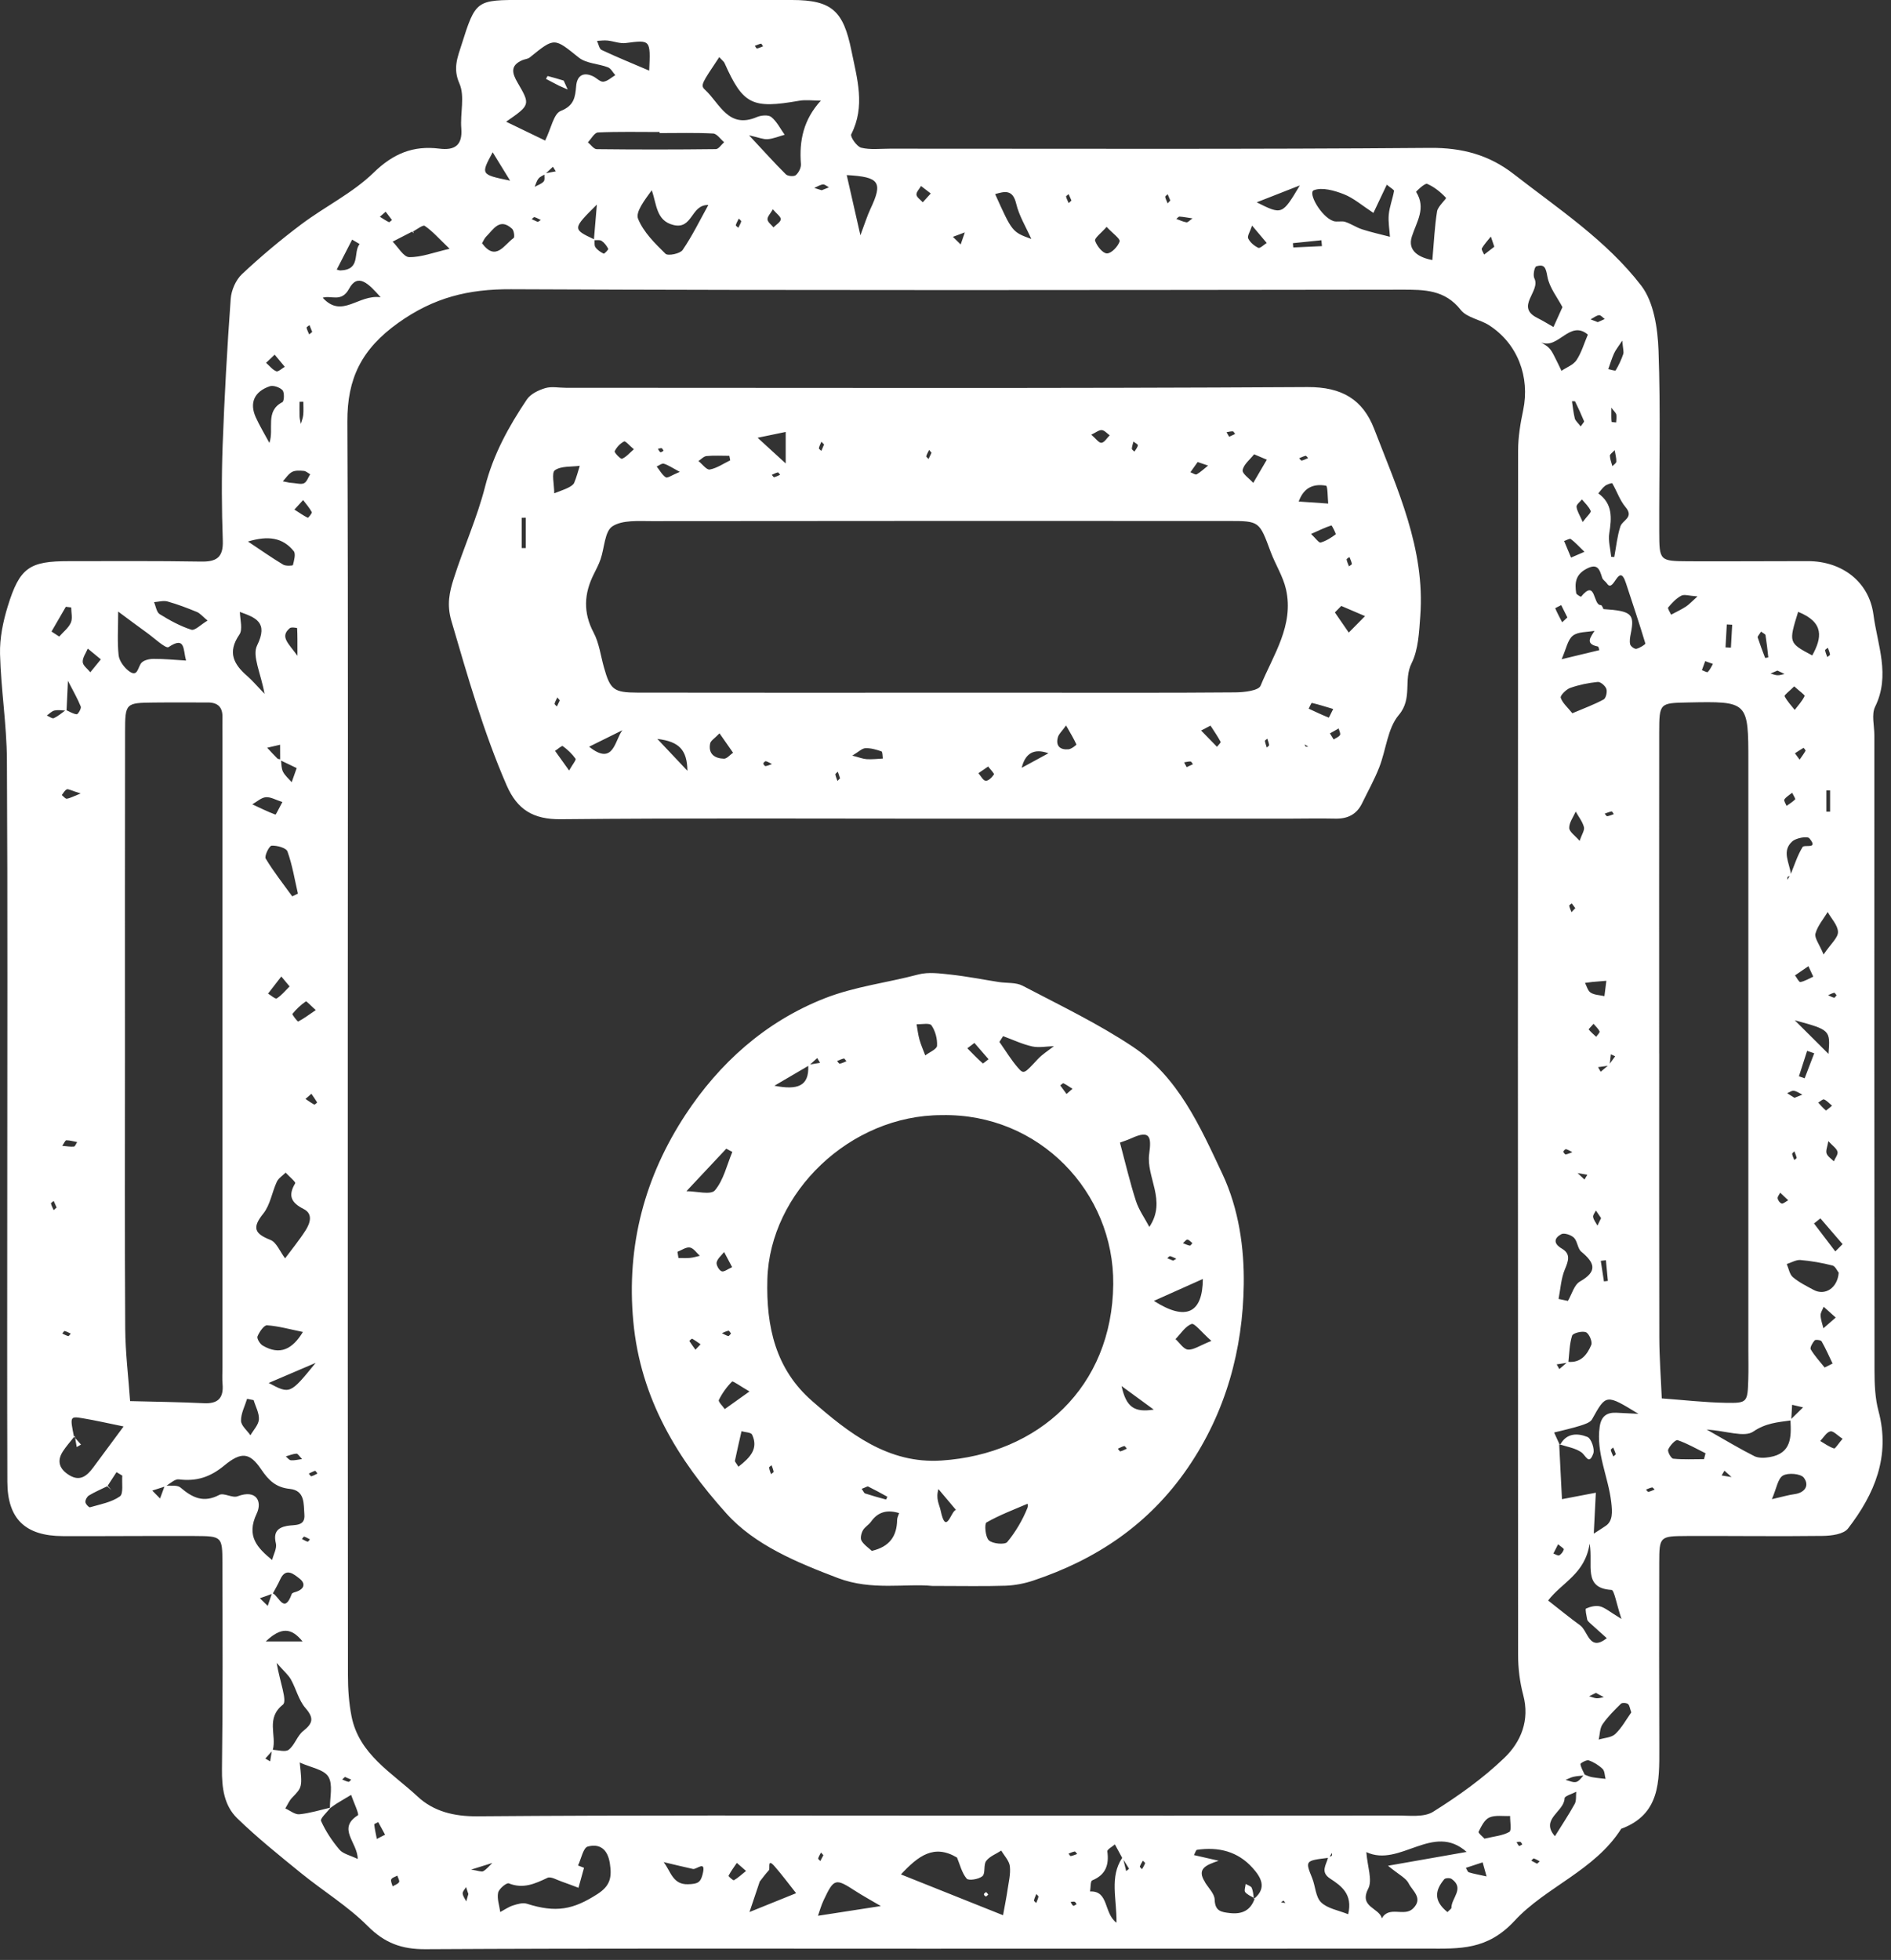 <?xml version="1.0" encoding="UTF-8"?>
<svg width="55px" height="57px" viewBox="0 0 55 57" version="1.1" xmlns="http://www.w3.org/2000/svg" xmlns:xlink="http://www.w3.org/1999/xlink">
    <rect x="0" y="0" width="55" height="57" fill="#333333" stroke="none"/>
    <title>tria-cam-management-white-icon</title>
    <g id="03-HuntStand-Pro-✔︎" stroke="none" stroke-width="1" fill="none" fill-rule="evenodd">
        <g id="↘︎-03-HuntStand-Pro" transform="translate(-780, -424)" fill="#FFFFFF">
            <g id="Features-Intro" transform="translate(176, 423.999)">
                <g id="5" transform="translate(552, 0)">
                    <path d="M91.229,18.398 C91.095,18.203 90.96,18.007 90.825,17.812 C90.887,17.749 90.949,17.686 91.011,17.623 C91.242,17.722 91.472,17.82 91.702,17.919 C91.545,18.079 91.387,18.238 91.229,18.398 L91.229,18.398 Z M90.789,21.506 C90.753,21.447 90.717,21.389 90.681,21.33 C90.766,21.283 90.85,21.235 90.935,21.187 C90.951,21.251 90.998,21.334 90.974,21.376 C90.94,21.435 90.854,21.464 90.789,21.506 L90.789,21.506 Z M90.063,20.611 C90.095,20.553 90.139,20.44 90.156,20.444 C90.36,20.491 90.56,20.556 90.776,20.62 C90.706,20.759 90.653,20.874 90.648,20.872 C90.45,20.792 90.257,20.701 90.063,20.611 L90.063,20.611 Z M89.97,21.708 C89.958,21.694 89.955,21.672 89.949,21.651 C89.984,21.674 90.019,21.696 90.053,21.718 C90.025,21.715 89.984,21.724 89.97,21.708 L89.97,21.708 Z M90.568,14.126 C90.617,14.135 90.613,14.454 90.631,14.646 C90.367,14.628 90.101,14.61 89.773,14.587 C89.931,14.149 90.235,14.069 90.568,14.126 L90.568,14.126 Z M88.664,19.944 C88.604,20.088 88.184,20.135 87.93,20.137 C86.012,20.153 84.094,20.146 82.176,20.146 L79.18,20.146 C76.303,20.146 73.427,20.149 70.55,20.144 C69.846,20.143 69.749,20.06 69.566,19.41 C69.47,19.071 69.427,18.704 69.266,18.4 C68.956,17.814 68.986,17.264 69.272,16.696 C69.343,16.555 69.417,16.413 69.468,16.264 C69.582,15.935 69.586,15.455 69.812,15.308 C70.104,15.118 70.568,15.158 70.959,15.157 C76.552,15.15 82.146,15.151 87.739,15.153 C88.633,15.153 88.628,15.161 88.957,16.049 C89.094,16.418 89.318,16.762 89.403,17.139 C89.641,18.186 89.034,19.046 88.664,19.944 L88.664,19.944 Z M88.844,21.741 C88.825,21.677 88.799,21.614 88.791,21.549 C88.788,21.531 88.836,21.506 88.86,21.484 C88.879,21.545 88.905,21.606 88.912,21.669 C88.914,21.691 88.868,21.717 88.844,21.741 L88.844,21.741 Z M87.396,21.72 C87.243,21.562 87.089,21.405 86.935,21.247 C86.996,21.216 87.056,21.184 87.208,21.104 C87.305,21.255 87.413,21.41 87.502,21.575 C87.514,21.598 87.434,21.67 87.396,21.72 L87.396,21.72 Z M86.514,22.312 C86.489,22.265 86.465,22.219 86.44,22.173 C86.503,22.163 86.566,22.144 86.628,22.147 C86.652,22.148 86.673,22.199 86.696,22.227 C86.635,22.255 86.575,22.284 86.514,22.312 L86.514,22.312 Z M83.08,21.792 C82.836,21.815 82.697,21.697 82.769,21.441 C82.796,21.344 82.888,21.266 83.007,21.1 C83.136,21.327 83.232,21.484 83.307,21.652 C83.312,21.665 83.163,21.785 83.08,21.792 L83.08,21.792 Z M81.716,22.331 C81.82,21.908 82.073,21.756 82.494,21.908 C82.234,22.049 81.975,22.19 81.716,22.331 L81.716,22.331 Z M80.669,22.708 C80.592,22.701 80.527,22.566 80.457,22.488 C80.539,22.432 80.621,22.375 80.741,22.293 C80.811,22.387 80.925,22.498 80.908,22.524 C80.854,22.607 80.747,22.715 80.669,22.708 L80.669,22.708 Z M77.211,22.08 C77.101,22.074 76.993,22.029 76.789,21.976 C76.977,21.865 77.072,21.764 77.171,21.76 C77.326,21.754 77.488,21.801 77.637,21.853 C77.671,21.865 77.665,21.99 77.678,22.062 C77.522,22.07 77.366,22.089 77.211,22.08 L77.211,22.08 Z M76.358,22.713 C76.336,22.65 76.307,22.587 76.297,22.522 C76.294,22.5 76.343,22.472 76.369,22.446 C76.39,22.509 76.411,22.573 76.433,22.636 C76.408,22.662 76.383,22.687 76.358,22.713 L76.358,22.713 Z M74.265,22.282 C74.247,22.284 74.2,22.23 74.202,22.205 C74.204,22.18 74.257,22.134 74.276,22.139 C74.338,22.156 74.395,22.193 74.453,22.222 C74.391,22.244 74.329,22.272 74.265,22.282 L74.265,22.282 Z M73.056,22.066 C72.79,22.059 72.595,21.93 72.654,21.625 C72.67,21.54 72.789,21.474 72.927,21.328 C73.081,21.549 73.201,21.72 73.321,21.892 C73.233,21.953 73.143,22.068 73.056,22.066 L73.056,22.066 Z M71.119,21.491 C71.766,21.567 71.983,21.82 71.994,22.418 C71.688,22.093 71.46,21.851 71.119,21.491 L71.119,21.491 Z M69.135,21.717 C69.478,21.548 69.79,21.393 70.103,21.238 C69.879,21.52 69.853,22.293 69.135,21.717 L69.135,21.717 Z M68.7,14.043 C68.673,14.105 68.592,14.151 68.525,14.185 C68.422,14.237 68.311,14.273 68.12,14.348 C68.12,14.087 68.036,13.749 68.139,13.677 C68.32,13.549 68.615,13.582 68.863,13.548 C68.81,13.714 68.768,13.884 68.7,14.043 L68.7,14.043 Z M68.131,20.466 C68.146,20.403 68.183,20.344 68.211,20.284 C68.234,20.313 68.258,20.341 68.281,20.37 C68.253,20.429 68.226,20.488 68.198,20.547 C68.174,20.52 68.125,20.486 68.131,20.466 L68.131,20.466 Z M68.553,22.41 C68.383,22.173 68.263,22.006 68.144,21.839 C68.22,21.789 68.34,21.68 68.367,21.699 C68.508,21.801 68.64,21.926 68.74,22.067 C68.764,22.1 68.656,22.227 68.553,22.41 L68.553,22.41 Z M70.152,12.839 C70.19,12.819 70.313,12.965 70.436,13.067 C70.307,13.178 70.212,13.294 70.091,13.343 C70.051,13.359 69.862,13.161 69.878,13.125 C69.933,13.009 70.038,12.897 70.152,12.839 L70.152,12.839 Z M71.309,13.487 C71.434,13.525 71.547,13.604 71.772,13.724 C71.543,13.819 71.412,13.914 71.365,13.883 C71.256,13.81 71.186,13.677 71.1,13.568 C71.17,13.538 71.252,13.47 71.309,13.487 L71.309,13.487 Z M71.245,13.036 C71.268,13.042 71.282,13.085 71.3,13.111 C71.269,13.127 71.226,13.162 71.209,13.153 C71.177,13.134 71.16,13.09 71.136,13.056 C71.173,13.048 71.212,13.029 71.245,13.036 L71.245,13.036 Z M72.55,13.264 C72.769,13.244 72.991,13.257 73.212,13.257 C73.22,13.301 73.229,13.345 73.238,13.389 C73.041,13.484 72.851,13.617 72.644,13.656 C72.552,13.673 72.425,13.497 72.314,13.409 C72.393,13.359 72.468,13.272 72.55,13.264 L72.55,13.264 Z M74.69,13.809 C74.632,13.834 74.576,13.865 74.515,13.879 C74.499,13.883 74.471,13.834 74.448,13.81 C74.506,13.785 74.562,13.754 74.623,13.739 C74.639,13.736 74.667,13.785 74.69,13.809 L74.69,13.809 Z M74.852,12.563 L74.852,13.479 C74.504,13.16 74.335,13.006 74.035,12.732 C74.388,12.659 74.62,12.611 74.852,12.563 L74.852,12.563 Z M75.89,12.848 C75.916,12.874 75.942,12.9 75.968,12.927 C75.942,12.989 75.915,13.052 75.889,13.114 C75.864,13.088 75.814,13.057 75.818,13.037 C75.831,12.972 75.864,12.911 75.89,12.848 L75.89,12.848 Z M79.024,13.086 L79.093,13.17 C79.065,13.23 79.036,13.289 79.007,13.349 C78.983,13.322 78.935,13.288 78.94,13.269 C78.958,13.205 78.995,13.147 79.024,13.086 L79.024,13.086 Z M84.045,12.509 C84.125,12.515 84.199,12.607 84.276,12.661 C84.196,12.739 84.122,12.871 84.036,12.879 C83.96,12.886 83.871,12.754 83.74,12.643 C83.873,12.58 83.962,12.503 84.045,12.509 L84.045,12.509 Z M84.966,12.844 C85.014,12.882 85.1,12.924 85.095,12.951 C85.085,13.016 85.032,13.074 84.996,13.135 C84.969,13.107 84.919,13.079 84.92,13.052 C84.922,12.986 84.948,12.92 84.966,12.844 L84.966,12.844 Z M86.834,13.438 C86.99,13.491 87.064,13.516 87.137,13.541 C87.028,13.628 86.926,13.727 86.806,13.796 C86.769,13.817 86.685,13.757 86.623,13.735 C86.698,13.629 86.774,13.524 86.834,13.438 L86.834,13.438 Z M87.856,12.545 C87.88,12.547 87.901,12.595 87.924,12.622 C87.866,12.649 87.808,12.676 87.75,12.703 C87.724,12.659 87.698,12.615 87.673,12.571 C87.734,12.561 87.795,12.543 87.856,12.545 L87.856,12.545 Z M88.476,13.213 C88.656,13.289 88.751,13.33 88.846,13.37 C88.714,13.595 88.583,13.82 88.451,14.045 C88.341,13.92 88.124,13.775 88.143,13.673 C88.174,13.505 88.357,13.365 88.476,13.213 L88.476,13.213 Z M89.973,13.257 C89.992,13.252 90.022,13.299 90.047,13.323 C89.985,13.349 89.924,13.382 89.859,13.396 C89.842,13.401 89.812,13.352 89.787,13.328 C89.849,13.303 89.909,13.271 89.973,13.257 L89.973,13.257 Z M90.849,15.541 C90.716,15.64 90.568,15.735 90.41,15.779 C90.359,15.793 90.265,15.654 90.132,15.53 C90.372,15.424 90.543,15.339 90.723,15.282 C90.738,15.278 90.865,15.529 90.849,15.541 L90.849,15.541 Z M91.25,16.201 C91.275,16.267 91.307,16.332 91.32,16.401 C91.323,16.419 91.265,16.448 91.235,16.472 C91.21,16.405 91.178,16.34 91.166,16.271 C91.162,16.253 91.22,16.224 91.25,16.201 L91.25,16.201 Z M67.293,15.94 C67.253,15.94 67.213,15.94 67.173,15.941 L67.173,15.059 C67.213,15.059 67.253,15.058 67.293,15.058 L67.293,15.94 Z M90.031,11.258 C82.838,11.3 75.646,11.28 68.453,11.279 C68.253,11.279 68.04,11.234 67.857,11.289 C67.661,11.348 67.431,11.459 67.323,11.62 C66.796,12.404 66.346,13.22 66.107,14.16 C65.875,15.068 65.481,15.934 65.196,16.831 C65.072,17.221 64.99,17.586 65.129,18.059 C65.603,19.676 66.062,21.291 66.736,22.841 C67.044,23.548 67.511,23.834 68.307,23.826 C71.982,23.79 75.659,23.81 79.335,23.81 C82.692,23.81 86.048,23.81 89.405,23.81 C89.884,23.81 90.364,23.798 90.843,23.809 C91.198,23.816 91.459,23.686 91.616,23.363 C91.785,23.015 91.976,22.675 92.116,22.316 C92.315,21.808 92.356,21.183 92.685,20.794 C93.092,20.313 92.814,19.776 93.054,19.295 C93.255,18.893 93.274,18.384 93.309,17.918 C93.454,15.962 92.644,14.23 91.968,12.475 C91.638,11.619 91.027,11.253 90.031,11.258 L90.031,11.258 Z M68.512,2.605 C68.473,2.519 68.434,2.432 68.395,2.345 C68.241,2.299 68.086,2.252 67.93,2.212 C67.922,2.209 67.898,2.267 67.881,2.296 C68.005,2.361 68.128,2.426 68.251,2.49 L68.512,2.605 Z M86.551,39.251 C86.423,39.239 86.31,39.054 86.19,38.945 C86.343,38.79 86.473,38.573 86.657,38.506 C86.743,38.475 86.935,38.734 87.233,38.998 C86.886,39.137 86.712,39.265 86.551,39.251 L86.551,39.251 Z M85.561,37.834 C86.018,37.629 86.51,37.409 86.985,37.197 C86.979,38.177 86.508,38.441 85.561,37.834 L85.561,37.834 Z M84.621,40.311 C85.003,40.59 85.231,40.757 85.557,40.996 C85.005,41.082 84.758,40.941 84.621,40.311 L84.621,40.311 Z M84.585,42.211 C84.568,42.215 84.537,42.161 84.513,42.133 C84.575,42.106 84.635,42.071 84.7,42.056 C84.718,42.052 84.749,42.105 84.774,42.132 C84.712,42.16 84.651,42.195 84.585,42.211 L84.585,42.211 Z M79.383,42.477 C77.833,42.58 76.688,41.68 75.616,40.742 C74.562,39.82 74.28,38.591 74.319,37.204 C74.39,34.682 76.729,32.428 79.393,32.432 C82.225,32.374 84.406,34.674 84.379,37.351 C84.349,40.338 82.208,42.292 79.383,42.477 L79.383,42.477 Z M81.885,43.852 C81.742,44.208 81.54,44.552 81.296,44.847 C81.226,44.931 80.871,44.9 80.761,44.798 C80.657,44.701 80.628,44.314 80.692,44.278 C81.072,44.062 81.485,43.906 81.889,43.733 C81.898,43.777 81.899,43.817 81.885,43.852 L81.885,43.852 Z M79.358,43.929 C79.321,43.755 79.211,43.596 79.294,43.307 C79.464,43.509 79.635,43.712 79.805,43.914 C79.659,43.934 79.518,44.689 79.358,43.929 L79.358,43.929 Z M77.062,43.3 C77.184,43.255 77.228,43.222 77.25,43.233 C77.439,43.326 77.624,43.427 77.808,43.53 C77.81,43.531 77.774,43.612 77.768,43.611 C77.564,43.556 77.361,43.499 77.16,43.434 C77.131,43.424 77.115,43.375 77.062,43.3 L77.062,43.3 Z M78.093,44.202 C78.086,44.674 77.878,44.983 77.357,45.105 C77.262,45.016 77.128,44.93 77.057,44.808 C77.015,44.737 77.05,44.594 77.097,44.509 C77.15,44.411 77.267,44.349 77.334,44.255 C77.544,43.956 77.823,43.905 78.152,44.006 C78.131,44.071 78.094,44.137 78.093,44.202 L78.093,44.202 Z M74.425,42.872 C74.405,42.809 74.378,42.746 74.37,42.682 C74.367,42.662 74.419,42.635 74.442,42.614 C74.461,42.671 74.49,42.736 74.501,42.803 C74.504,42.821 74.452,42.849 74.425,42.872 L74.425,42.872 Z M73.477,42.657 C73.413,42.55 73.37,42.511 73.376,42.483 C73.435,42.196 73.502,41.911 73.567,41.625 C73.673,41.656 73.843,41.657 73.874,41.723 C74.061,42.121 73.836,42.38 73.477,42.657 L73.477,42.657 Z M73.08,40.981 C73.018,40.891 72.884,40.765 72.908,40.716 C73.005,40.52 73.137,40.335 73.291,40.181 C73.316,40.155 73.516,40.305 73.799,40.468 C73.475,40.7 73.278,40.84 73.08,40.981 L73.08,40.981 Z M73.262,38.783 C73.235,38.809 73.201,38.863 73.183,38.858 C73.118,38.84 73.058,38.803 72.997,38.773 C73.06,38.747 73.123,38.715 73.189,38.702 C73.208,38.698 73.237,38.754 73.262,38.783 L73.262,38.783 Z M73.061,36.413 C73.133,36.549 73.205,36.685 73.294,36.853 C73.174,36.905 73.058,37 72.988,36.973 C72.913,36.944 72.826,36.79 72.844,36.713 C72.869,36.602 72.984,36.512 73.061,36.413 L73.061,36.413 Z M71.965,34.644 C72.368,34.214 72.746,33.811 73.124,33.408 C73.183,33.439 73.242,33.471 73.3,33.502 C73.141,33.882 73.047,34.318 72.793,34.62 C72.675,34.761 72.25,34.644 71.965,34.644 L71.965,34.644 Z M72.227,39.254 C72.167,39.17 72.105,39.087 72.049,38.999 C72.047,38.996 72.119,38.928 72.132,38.935 C72.217,38.982 72.295,39.041 72.376,39.096 C72.307,39.17 72.267,39.212 72.227,39.254 L72.227,39.254 Z M71.704,36.406 C71.825,36.36 71.955,36.263 72.065,36.282 C72.173,36.301 72.26,36.438 72.355,36.523 C72.26,36.545 72.166,36.575 72.069,36.584 C71.958,36.595 71.845,36.587 71.733,36.587 C71.723,36.527 71.713,36.466 71.704,36.406 L71.704,36.406 Z M75.508,31 C75.533,31.585 75.205,31.711 74.523,31.577 C74.931,31.339 75.22,31.169 75.508,31 L75.508,31 Z M75.769,30.772 C75.796,30.818 75.824,30.865 75.852,30.911 C75.755,30.927 75.658,30.943 75.562,30.959 C75.631,30.896 75.7,30.834 75.769,30.772 L75.769,30.772 Z M76.545,30.785 C76.563,30.781 76.593,30.838 76.618,30.866 C76.553,30.891 76.49,30.924 76.423,30.936 C76.403,30.94 76.373,30.886 76.347,30.858 C76.413,30.832 76.477,30.799 76.545,30.785 L76.545,30.785 Z M79.091,29.82 C79.205,29.982 79.266,30.217 79.254,30.416 C79.247,30.516 79.032,30.602 78.911,30.695 C78.854,30.541 78.786,30.391 78.742,30.234 C78.702,30.089 78.685,29.939 78.659,29.79 C78.817,29.791 79.039,29.746 79.091,29.82 L79.091,29.82 Z M80.341,30.332 C80.476,30.488 80.614,30.647 80.752,30.806 C80.694,30.848 80.596,30.937 80.584,30.927 C80.427,30.789 80.283,30.637 80.135,30.488 C80.186,30.45 80.236,30.412 80.341,30.332 L80.341,30.332 Z M81.175,30.135 C81.455,30.237 81.729,30.369 82.017,30.433 C82.219,30.478 82.441,30.432 82.654,30.426 C82.495,30.552 82.316,30.661 82.18,30.808 C81.792,31.226 81.778,31.251 81.607,31.054 C81.406,30.822 81.246,30.555 81.068,30.302 C81.103,30.247 81.139,30.191 81.175,30.135 L81.175,30.135 Z M82.93,31.505 C83.017,31.548 83.098,31.605 83.194,31.666 C83.112,31.737 83.066,31.777 83.02,31.817 C82.96,31.734 82.899,31.651 82.838,31.568 C82.87,31.546 82.914,31.497 82.93,31.505 L82.93,31.505 Z M84.92,33.099 C85.446,32.86 85.495,33.06 85.425,33.554 C85.328,34.24 85.945,34.915 85.429,35.683 C85.292,35.424 85.123,35.19 85.039,34.929 C84.864,34.387 84.735,33.831 84.574,33.231 C84.64,33.206 84.784,33.161 84.92,33.099 L84.92,33.099 Z M86.032,36.533 C86.096,36.548 86.154,36.582 86.214,36.609 C86.184,36.628 86.153,36.646 86.122,36.664 C86.065,36.641 86.007,36.618 85.95,36.594 C85.978,36.572 86.011,36.528 86.032,36.533 L86.032,36.533 Z M86.537,36.052 C86.588,36.058 86.633,36.118 86.681,36.155 C86.656,36.181 86.627,36.23 86.607,36.227 C86.544,36.216 86.485,36.186 86.406,36.156 C86.455,36.115 86.5,36.047 86.537,36.052 L86.537,36.052 Z M84.948,30.443 C83.936,29.768 82.826,29.237 81.745,28.67 C81.549,28.567 81.283,28.597 81.05,28.561 C80.587,28.489 80.126,28.397 79.661,28.346 C79.345,28.312 79.005,28.263 78.707,28.342 C77.803,28.583 76.873,28.687 75.985,29.035 C74.246,29.719 72.914,30.935 71.938,32.419 C70.768,34.2 70.211,36.199 70.42,38.436 C70.63,40.69 71.721,42.454 73.131,44.021 C73.955,44.937 75.182,45.443 76.374,45.896 C77.352,46.267 78.345,46.048 79.113,46.124 C79.967,46.124 80.607,46.139 81.245,46.118 C81.515,46.108 81.793,46.055 82.051,45.969 C83.894,45.353 85.42,44.333 86.546,42.691 C87.66,41.067 88.148,39.239 88.175,37.358 C88.19,36.313 88.037,35.171 87.554,34.143 C86.899,32.75 86.27,31.326 84.948,30.443 L84.948,30.443 Z M54.356,42.013 L54.186,41.822 C54.201,41.91 54.216,41.997 54.231,42.085 C54.273,42.061 54.315,42.037 54.356,42.013 L54.356,42.013 Z M80.617,55.089 C80.615,55.111 80.652,55.153 80.674,55.154 C80.696,55.156 80.721,55.118 80.745,55.098 C80.724,55.074 80.704,55.05 80.683,55.026 C80.659,55.047 80.619,55.066 80.617,55.089 L80.617,55.089 Z M98.341,42.274 C98.388,42.143 98.28,41.835 98.17,41.791 C97.885,41.677 97.565,41.673 97.381,42.013 C97.588,42.079 97.815,42.116 97.988,42.233 C98.127,42.327 98.211,42.63 98.341,42.274 L98.341,42.274 Z M105.38,36.396 C105.174,36.125 104.967,35.854 104.761,35.583 C104.823,35.534 104.885,35.484 104.947,35.435 C105.162,35.685 105.377,35.935 105.592,36.184 C105.521,36.255 105.451,36.325 105.38,36.396 L105.38,36.396 Z M105.343,42.126 C105.2,42.081 105.074,41.986 104.942,41.909 C105.038,41.81 105.121,41.656 105.235,41.629 C105.32,41.608 105.444,41.749 105.592,41.844 C105.466,41.99 105.379,42.138 105.343,42.126 L105.343,42.126 Z M104.779,38.983 C104.807,38.953 104.96,38.972 104.982,39.011 C105.101,39.219 105.197,39.441 105.301,39.657 C105.224,39.695 105.147,39.734 105.07,39.772 C104.932,39.598 104.778,39.434 104.666,39.245 C104.636,39.194 104.717,39.054 104.779,38.983 L104.779,38.983 Z M104.192,43.455 C104.014,43.479 103.84,43.532 103.536,43.601 C103.672,43.285 103.708,43.002 103.858,42.914 C104.007,42.827 104.373,42.858 104.463,42.975 C104.63,43.192 104.509,43.412 104.192,43.455 L104.192,43.455 Z M103.026,42.35 C102.612,42.143 102.215,41.902 101.638,41.575 C102.226,41.618 102.736,41.811 102.994,41.635 C103.355,41.389 103.702,41.364 104.076,41.312 C104.102,41.795 104.106,42.271 103.47,42.378 C103.326,42.403 103.149,42.411 103.026,42.35 L103.026,42.35 Z M102.074,42.911 C102.101,42.865 102.129,42.818 102.156,42.772 C102.225,42.834 102.293,42.897 102.362,42.959 C102.266,42.943 102.17,42.927 102.074,42.911 L102.074,42.911 Z M101.561,42.437 C101.263,42.437 100.963,42.453 100.667,42.424 C100.605,42.418 100.494,42.219 100.52,42.157 C100.568,42.042 100.734,41.865 100.793,41.885 C101.075,41.98 101.337,42.133 101.606,42.266 L101.561,42.437 Z M100.333,40.67 C100.308,40.079 100.263,39.488 100.261,38.896 C100.254,36.143 100.258,33.391 100.258,30.638 L100.257,30.638 C100.257,27.526 100.254,24.414 100.258,21.302 C100.26,20.447 100.27,20.447 101.087,20.431 C102.851,20.395 102.851,20.395 102.851,22.162 L102.851,39.277 C102.851,39.556 102.858,39.836 102.849,40.115 C102.828,40.784 102.825,40.81 102.201,40.799 C101.578,40.788 100.956,40.716 100.333,40.67 L100.333,40.67 Z M100.899,17.326 C100.987,17.278 101.127,17.33 101.372,17.346 C101.213,17.488 101.132,17.579 101.034,17.643 C100.897,17.732 100.748,17.8 100.604,17.878 C100.573,17.806 100.496,17.694 100.519,17.668 C100.629,17.538 100.752,17.404 100.899,17.326 L100.899,17.326 Z M101.596,19.229 C101.693,19.264 101.757,19.287 101.821,19.31 C101.773,19.391 101.735,19.482 101.67,19.546 C101.651,19.565 101.559,19.511 101.5,19.491 C101.532,19.404 101.563,19.317 101.596,19.229 L101.596,19.229 Z M102.224,18.162 C102.276,18.164 102.329,18.167 102.381,18.17 C102.369,18.392 102.356,18.614 102.344,18.836 C102.292,18.833 102.24,18.83 102.187,18.828 C102.199,18.606 102.212,18.383 102.224,18.162 L102.224,18.162 Z M103.221,18.37 C103.292,18.424 103.346,18.444 103.35,18.472 C103.384,18.686 103.408,18.902 103.431,19.119 C103.431,19.121 103.34,19.14 103.338,19.133 C103.261,18.935 103.188,18.736 103.122,18.535 C103.115,18.512 103.158,18.472 103.221,18.37 L103.221,18.37 Z M103.697,19.503 C103.757,19.532 103.83,19.567 103.904,19.602 C103.836,19.616 103.767,19.642 103.699,19.639 C103.631,19.637 103.564,19.607 103.497,19.589 C103.556,19.563 103.616,19.538 103.697,19.503 L103.697,19.503 Z M104.185,19.962 C104.337,20.101 104.501,20.215 104.488,20.243 C104.417,20.39 104.301,20.515 104.2,20.647 C104.097,20.516 103.978,20.393 103.905,20.248 C103.89,20.218 104.044,20.102 104.185,19.962 L104.185,19.962 Z M104.299,17.795 C105.068,18.103 104.99,18.554 104.709,19.063 C104.02,18.696 104.02,18.696 104.299,17.795 L104.299,17.795 Z M105.163,18.84 C105.186,18.905 105.216,18.97 105.226,19.037 C105.229,19.057 105.175,19.085 105.147,19.11 C105.124,19.044 105.094,18.98 105.084,18.913 C105.081,18.893 105.135,18.864 105.163,18.84 L105.163,18.84 Z M105.229,23.606 C105.192,23.606 105.156,23.606 105.12,23.606 L105.12,22.986 C105.156,22.986 105.192,22.986 105.229,22.986 L105.229,23.606 Z M105.039,27.76 C104.912,27.453 104.768,27.278 104.803,27.151 C104.864,26.927 105.034,26.732 105.158,26.525 C105.266,26.719 105.455,26.911 105.458,27.106 C105.46,27.275 105.251,27.447 105.039,27.76 L105.039,27.76 Z M105.177,33.188 C105.303,33.325 105.418,33.399 105.444,33.496 C105.465,33.574 105.376,33.681 105.337,33.775 C105.264,33.7 105.158,33.636 105.127,33.547 C105.098,33.463 105.15,33.353 105.177,33.188 L105.177,33.188 Z M105.053,31.976 C105.136,32.01 105.202,32.089 105.284,32.158 C105.197,32.226 105.116,32.304 105.106,32.295 C105.024,32.229 104.956,32.146 104.884,32.068 C104.941,32.035 105.015,31.961 105.053,31.976 L105.053,31.976 Z M105.171,28.944 C105.23,28.919 105.287,28.887 105.348,28.873 C105.365,28.87 105.394,28.92 105.417,28.946 C105.393,28.972 105.363,29.022 105.346,29.018 C105.285,29.003 105.229,28.97 105.171,28.944 L105.171,28.944 Z M104.2,29.673 C105.236,29.956 105.236,29.956 105.182,30.651 C104.882,30.352 104.602,30.073 104.2,29.673 L104.2,29.673 Z M104.489,31.36 L104.322,31.303 C104.402,31.056 104.481,30.81 104.56,30.563 C104.629,30.587 104.698,30.61 104.767,30.633 C104.674,30.875 104.582,31.118 104.489,31.36 L104.489,31.36 Z M104.01,34.909 C103.93,34.952 103.863,35.016 103.82,35.003 C103.768,34.988 103.712,34.91 103.703,34.852 C103.695,34.802 103.75,34.743 103.777,34.687 C103.853,34.759 103.928,34.831 104.01,34.909 L104.01,34.909 Z M104.342,22.094 C104.278,22.006 104.242,21.957 104.206,21.909 C104.289,21.854 104.372,21.799 104.457,21.75 C104.46,21.749 104.522,21.821 104.514,21.836 C104.467,21.921 104.407,21.999 104.342,22.094 L104.342,22.094 Z M103.984,25.588 C103.987,25.559 103.979,25.517 103.995,25.503 C104.009,25.491 104.032,25.487 104.052,25.482 C104.03,25.517 104.007,25.552 103.984,25.588 L103.984,25.588 Z M104.191,31.928 C104.132,31.89 104.056,31.842 103.979,31.794 C104.045,31.768 104.115,31.714 104.174,31.724 C104.261,31.737 104.34,31.797 104.422,31.837 C104.356,31.863 104.29,31.889 104.191,31.928 L104.191,31.928 Z M104.187,33.738 C104.166,33.684 104.136,33.624 104.125,33.561 C104.121,33.54 104.167,33.511 104.19,33.485 C104.213,33.547 104.243,33.609 104.255,33.673 C104.259,33.69 104.21,33.717 104.187,33.738 L104.187,33.738 Z M104.739,28.405 C104.615,28.461 104.494,28.536 104.364,28.562 C104.326,28.569 104.26,28.436 104.208,28.368 C104.323,28.289 104.438,28.21 104.598,28.1 C104.662,28.237 104.701,28.321 104.739,28.405 L104.739,28.405 Z M104.428,24.636 C104.281,24.875 104.194,25.151 104.087,25.415 C104.048,25.092 103.811,24.75 104.132,24.468 C104.245,24.369 104.568,24.313 104.625,24.38 C104.906,24.715 104.48,24.551 104.428,24.636 L104.428,24.636 Z M104.125,23.057 C104.166,23.143 104.228,23.233 104.213,23.248 C104.141,23.322 104.048,23.377 103.962,23.438 C103.938,23.375 103.876,23.286 103.898,23.253 C103.95,23.175 104.042,23.124 104.125,23.057 L104.125,23.057 Z M104.443,40.931 C104.329,41.043 104.214,41.155 104.1,41.267 C104.108,41.13 104.116,40.993 104.124,40.856 C104.23,40.881 104.337,40.906 104.443,40.931 L104.443,40.931 Z M105.392,38.319 C105.231,38.459 105.133,38.545 105.034,38.631 C105.004,38.506 104.956,38.382 104.952,38.256 C104.949,38.173 105.01,38.089 105.042,38.005 C105.138,38.09 105.234,38.176 105.392,38.319 L105.392,38.319 Z M104.75,37.515 C104.542,37.403 104.325,37.296 104.147,37.145 C104.049,37.062 104.025,36.893 103.968,36.763 C104.101,36.721 104.237,36.636 104.366,36.646 C104.679,36.672 104.992,36.728 105.296,36.805 C105.38,36.825 105.435,36.961 105.479,37.015 C105.445,37.463 105.08,37.692 104.75,37.515 L104.75,37.515 Z M99.945,43.388 C99.926,43.392 99.898,43.346 99.874,43.323 C99.933,43.3 99.99,43.271 100.051,43.26 C100.071,43.256 100.1,43.299 100.126,43.321 C100.066,43.345 100.007,43.375 99.945,43.388 L99.945,43.388 Z M99.593,18.871 C99.543,18.882 99.428,18.799 99.414,18.741 C99.39,18.642 99.412,18.526 99.433,18.421 C99.545,17.859 99.461,17.769 98.635,17.715 C98.639,17.722 98.596,17.596 98.559,17.598 C98.326,17.609 98.426,16.818 97.984,17.356 C97.981,17.36 97.851,17.295 97.844,17.252 C97.8,16.967 97.816,16.723 98.129,16.551 C98.466,16.366 98.523,16.558 98.599,16.802 C98.619,16.869 98.701,16.913 98.743,16.976 C98.938,17.266 99.083,16.324 99.289,16.955 C99.48,17.541 99.679,18.124 99.855,18.714 C99.863,18.741 99.692,18.848 99.593,18.871 L99.593,18.871 Z M99.006,41.087 C98.725,41.076 98.571,41.198 98.528,41.49 C98.416,42.257 98.779,42.95 98.863,43.688 C98.897,43.98 98.909,44.236 98.704,44.376 C98.619,44.435 98.531,44.49 98.355,44.603 C98.377,44.174 98.394,43.834 98.415,43.413 C98.059,43.481 97.77,43.536 97.43,43.601 C97.403,43.061 97.376,42.532 97.349,42.004 L97.369,42.028 C97.372,42.021 97.377,42.019 97.381,42.013 C97.374,42.011 97.366,42.009 97.359,42.007 C97.307,41.892 97.254,41.777 97.202,41.662 C97.455,41.598 97.711,41.543 97.959,41.465 C98.084,41.425 98.252,41.374 98.306,41.276 C98.714,40.544 98.707,40.54 99.654,41.119 C99.312,41.102 99.159,41.093 99.006,41.087 L99.006,41.087 Z M98.982,50.429 C98.87,50.536 98.663,50.542 98.499,50.593 C98.533,50.443 98.529,50.267 98.61,50.148 C98.761,49.929 98.955,49.737 99.146,49.549 C99.18,49.514 99.304,49.522 99.349,49.558 C99.399,49.597 99.405,49.69 99.446,49.803 C99.304,50.001 99.173,50.246 98.982,50.429 L98.982,50.429 Z M98.3,51.685 C98.228,51.672 98.16,51.638 98.091,51.613 C98.043,51.511 97.984,51.412 97.967,51.305 C97.963,51.28 98.144,51.175 98.208,51.197 C98.355,51.248 98.5,51.338 98.612,51.446 C98.675,51.507 98.671,51.637 98.698,51.735 C98.565,51.719 98.431,51.709 98.3,51.685 L98.3,51.685 Z M97.846,51.825 C97.755,51.851 97.639,51.788 97.534,51.765 C97.612,51.734 97.688,51.691 97.769,51.674 C97.862,51.653 97.958,51.648 98.053,51.639 C97.987,51.712 97.926,51.802 97.846,51.825 L97.846,51.825 Z M97.8,52.465 C97.623,52.785 97.419,53.09 97.225,53.403 C96.786,52.903 97.498,52.693 97.506,52.299 C97.508,52.234 97.726,52.173 97.845,52.11 C97.832,52.229 97.854,52.368 97.8,52.465 L97.8,52.465 Z M98.647,49.359 C98.576,49.371 98.505,49.396 98.436,49.391 C98.363,49.386 98.292,49.353 98.22,49.333 C98.28,49.303 98.34,49.273 98.417,49.235 C98.487,49.273 98.567,49.316 98.647,49.359 L98.647,49.359 Z M98.924,42.359 C98.898,42.296 98.865,42.236 98.85,42.171 C98.846,42.153 98.894,42.122 98.919,42.098 C98.945,42.162 98.977,42.224 98.993,42.29 C98.996,42.306 98.948,42.335 98.924,42.359 L98.924,42.359 Z M98.235,44.894 C98.343,45.513 98.029,46.189 98.87,46.24 C98.951,46.244 99.01,46.629 99.16,47.084 C98.815,46.875 98.686,46.757 98.537,46.719 C98.411,46.687 98.253,46.727 98.13,46.782 C98.099,46.796 98.143,46.989 98.163,47.098 C98.169,47.133 98.204,47.167 98.232,47.193 C98.398,47.345 98.566,47.494 98.734,47.644 C98.223,48.047 98.192,47.44 97.958,47.27 C97.652,47.049 97.361,46.808 97.027,46.548 C97.443,46.009 98.098,45.781 98.235,44.894 L98.235,44.894 Z M97.318,44.912 C97.398,44.982 97.491,45.037 97.484,45.062 C97.464,45.128 97.411,45.202 97.351,45.234 C97.314,45.254 97.239,45.202 97.18,45.182 C97.224,45.095 97.269,45.008 97.318,44.912 L97.318,44.912 Z M98.183,9.732 C98.072,9.992 97.997,10.257 97.852,10.476 C97.76,10.614 97.565,10.684 97.416,10.785 C97.344,10.638 97.276,10.489 97.2,10.345 C97.159,10.265 97.114,10.181 97.052,10.119 C96.988,10.053 96.9,10.01 96.822,9.958 C97.322,10.176 97.656,9.288 98.183,9.732 L98.183,9.732 Z M96.707,54.203 C96.65,54.173 96.594,54.144 96.537,54.114 C96.562,54.091 96.595,54.045 96.611,54.05 C96.672,54.069 96.726,54.104 96.783,54.133 C96.758,54.156 96.732,54.179 96.707,54.203 L96.707,54.203 Z M96.627,8.096 C96.581,8.006 96.63,7.763 96.683,7.747 C96.925,7.672 96.961,7.793 97.006,8.045 C97.064,8.364 97.297,8.652 97.444,8.933 C97.337,9.171 97.26,9.342 97.183,9.512 C97.028,9.424 96.877,9.329 96.718,9.25 C96.053,8.92 96.82,8.474 96.627,8.096 L96.627,8.096 Z M95.753,51.126 C95.132,51.723 94.414,52.233 93.683,52.692 C93.416,52.86 92.989,52.8 92.635,52.801 C88.277,52.807 83.918,52.804 79.56,52.804 C75.002,52.804 70.443,52.787 65.885,52.824 C65.199,52.83 64.609,52.681 64.145,52.248 C63.406,51.558 62.44,51.025 62.223,49.909 C62.148,49.523 62.12,49.122 62.12,48.729 C62.114,42.651 62.115,36.573 62.115,30.495 C62.115,24.417 62.13,18.339 62.103,12.262 C62.098,11.007 62.515,10.154 63.583,9.391 C64.621,8.65 65.627,8.407 66.861,8.413 C75.497,8.451 84.134,8.436 92.771,8.426 C93.425,8.425 94.022,8.423 94.487,9.015 C94.663,9.24 95.047,9.291 95.311,9.461 C96.139,9.994 96.505,10.96 96.301,11.934 C96.22,12.317 96.155,12.712 96.154,13.102 C96.147,24.778 96.146,36.454 96.154,48.129 C96.154,48.519 96.203,48.92 96.303,49.296 C96.5,50.034 96.235,50.663 95.753,51.126 L95.753,51.126 Z M96.184,53.686 C96.151,53.659 96.134,53.613 96.11,53.574 C96.147,53.571 96.188,53.558 96.22,53.568 C96.244,53.576 96.258,53.615 96.277,53.641 C96.245,53.657 96.194,53.695 96.184,53.686 L96.184,53.686 Z M95.899,53.278 C95.703,53.389 95.455,53.407 95.176,53.474 C95.125,53.417 94.988,53.307 95.005,53.275 C95.083,53.119 95.176,52.921 95.317,52.859 C95.491,52.782 95.718,52.825 95.922,52.815 C95.918,52.976 95.971,53.237 95.899,53.278 L95.899,53.278 Z M94.722,54.453 C94.684,54.441 94.664,54.368 94.635,54.323 C94.798,54.27 94.96,54.217 95.123,54.163 C95.151,54.265 95.179,54.366 95.237,54.572 C95.017,54.523 94.866,54.498 94.722,54.453 L94.722,54.453 Z M94.215,55.484 C94.216,55.512 94.165,55.541 94.1,55.61 C93.672,55.267 93.754,54.957 94.006,54.655 C94.038,54.616 94.172,54.612 94.221,54.646 C94.608,54.92 94.211,55.203 94.215,55.484 L94.215,55.484 Z M92.972,54.776 C93.078,54.993 93.406,55.205 93.097,55.507 C92.841,55.757 92.403,55.414 92.191,55.792 C92.122,55.486 91.517,55.468 91.795,54.929 C91.924,54.68 91.771,54.285 91.74,53.865 C92.718,54.324 93.681,52.987 94.657,53.86 C93.94,53.986 93.258,54.106 92.37,54.262 C92.695,54.529 92.897,54.621 92.972,54.776 L92.972,54.776 Z M90.674,53.995 C90.697,53.959 90.72,53.924 90.742,53.889 C90.74,53.917 90.748,53.958 90.732,53.973 C90.718,53.986 90.695,53.989 90.674,53.995 L90.674,53.995 Z M91.212,55.672 C90.931,55.558 90.614,55.509 90.426,55.328 C90.263,55.171 90.26,54.857 90.165,54.622 C89.962,54.119 89.956,54.114 90.625,54.033 C90.573,54.237 90.395,54.443 90.685,54.634 C91.018,54.852 91.35,55.09 91.212,55.672 L91.212,55.672 Z M89.26,55.33 C89.283,55.312 89.306,55.293 89.329,55.274 C89.349,55.297 89.368,55.32 89.387,55.343 C89.345,55.339 89.303,55.335 89.26,55.33 L89.26,55.33 Z M88.471,55.232 L88.495,55.211 C88.375,55.56 88.131,55.679 87.77,55.638 C87.516,55.609 87.339,55.582 87.329,55.247 C87.324,55.077 87.152,54.912 87.048,54.744 C87.049,54.743 87.05,54.743 87.051,54.742 C86.795,54.35 87.075,54.242 87.445,54.116 C87.167,54.053 86.956,54.004 86.726,53.952 C86.761,53.89 86.783,53.803 86.816,53.798 C87.441,53.708 88.002,53.843 88.434,54.327 C88.677,54.599 88.851,54.899 88.491,55.208 C88.483,55.204 88.474,55.2 88.466,55.195 C88.468,55.207 88.469,55.22 88.471,55.232 L88.471,55.232 Z M85.216,54.362 C85.193,54.336 85.148,54.302 85.153,54.284 C85.172,54.225 85.209,54.171 85.239,54.115 C85.262,54.14 85.31,54.173 85.305,54.188 C85.284,54.249 85.247,54.305 85.216,54.362 L85.216,54.362 Z M84.755,54.418 C84.728,54.309 84.702,54.199 84.675,54.089 C84.73,54.175 84.786,54.259 84.837,54.347 C84.841,54.353 84.784,54.393 84.755,54.418 L84.755,54.418 Z M84.474,55.918 C84.097,55.648 84.258,54.985 83.705,55.01 C83.724,54.899 83.712,54.712 83.767,54.688 C84.162,54.524 84.26,54.238 84.207,53.844 C84.199,53.787 84.35,53.709 84.427,53.641 C84.496,53.768 84.565,53.896 84.634,54.024 C84.636,54.027 84.638,54.03 84.639,54.033 C84.27,54.589 84.481,55.208 84.474,55.918 L84.474,55.918 Z M83.144,53.98 C83.126,53.983 83.099,53.933 83.078,53.91 C83.132,53.889 83.193,53.859 83.258,53.847 C83.277,53.844 83.305,53.894 83.329,53.92 C83.267,53.942 83.207,53.97 83.144,53.98 L83.144,53.98 Z M83.215,55.425 C83.181,55.402 83.163,55.354 83.139,55.316 C83.177,55.312 83.219,55.299 83.254,55.309 C83.279,55.316 83.294,55.355 83.314,55.38 C83.28,55.396 83.231,55.436 83.215,55.425 L83.215,55.425 Z M82.138,55.346 C82.115,55.32 82.069,55.29 82.073,55.27 C82.086,55.206 82.117,55.147 82.141,55.085 C82.163,55.111 82.207,55.142 82.203,55.163 C82.192,55.226 82.161,55.285 82.138,55.346 L82.138,55.346 Z M81.302,54.979 C81.275,55.17 81.235,55.36 81.174,55.701 C80.165,55.298 79.223,54.921 78.204,54.514 C78.71,53.973 79.165,53.624 79.835,54.024 C79.922,54.234 79.976,54.471 80.116,54.636 C80.173,54.703 80.471,54.655 80.575,54.564 C80.667,54.483 80.599,54.236 80.683,54.123 C80.784,53.988 80.972,53.919 81.122,53.821 C81.21,53.973 81.354,54.118 81.372,54.278 C81.398,54.506 81.335,54.746 81.302,54.979 L81.302,54.979 Z M75.796,54.05 C75.814,53.99 75.849,53.935 75.878,53.878 C75.901,53.904 75.925,53.929 75.948,53.955 C75.918,54.011 75.889,54.068 75.859,54.124 C75.837,54.099 75.791,54.067 75.796,54.05 L75.796,54.05 Z M75.791,55.717 C75.836,55.591 75.882,55.419 75.957,55.261 C76.258,54.624 76.298,54.619 76.887,55.001 C77.103,55.141 77.331,55.264 77.619,55.434 C76.954,55.537 76.409,55.621 75.791,55.717 L75.791,55.717 Z M73.799,55.608 C73.913,55.271 74.003,55 74.094,54.73 C74.094,54.729 74.093,54.729 74.092,54.728 C74.181,54.615 74.265,54.498 74.363,54.393 C74.408,54.346 74.304,54.02 74.533,54.283 C74.752,54.534 74.951,54.803 75.155,55.06 C74.764,55.218 74.354,55.384 73.799,55.608 L73.799,55.608 Z M73.346,54.683 C73.323,54.696 73.182,54.567 73.189,54.554 C73.258,54.423 73.347,54.302 73.431,54.179 C73.497,54.237 73.564,54.295 73.699,54.413 C73.557,54.526 73.46,54.62 73.346,54.683 L73.346,54.683 Z M72.435,54.513 C72.375,54.749 72.293,54.792 72.011,54.8 C71.565,54.814 71.511,54.426 71.302,54.156 C71.586,54.223 71.869,54.293 72.153,54.355 C72.264,54.38 72.547,54.074 72.435,54.513 L72.435,54.513 Z M69.377,55.085 C68.673,55.538 68.175,55.638 67.322,55.366 C67.204,55.329 67.046,55.377 66.917,55.418 C66.788,55.46 66.672,55.543 66.55,55.608 C66.524,55.419 66.452,55.221 66.488,55.045 C66.511,54.932 66.735,54.749 66.798,54.774 C67.218,54.943 67.559,54.785 67.924,54.613 C68.022,54.567 68.197,54.675 68.334,54.721 C68.499,54.777 68.661,54.842 68.825,54.903 C68.879,54.709 68.932,54.516 68.986,54.322 C68.928,54.299 68.87,54.276 68.812,54.254 C68.905,54.061 68.962,53.738 69.096,53.703 C69.439,53.613 69.674,53.774 69.738,54.194 C69.799,54.594 69.754,54.842 69.377,55.085 L69.377,55.085 Z M66.056,54.42 C66.006,54.449 65.912,54.405 65.703,54.374 C65.986,54.286 66.153,54.233 66.32,54.181 C66.233,54.263 66.157,54.362 66.056,54.42 L66.056,54.42 Z M65.561,55.299 C65.524,55.222 65.462,55.147 65.457,55.068 C65.453,55.008 65.52,54.944 65.556,54.882 L65.622,55.085 C65.601,55.157 65.581,55.228 65.561,55.299 L65.561,55.299 Z M63.419,54.861 C63.403,54.792 63.356,54.71 63.379,54.659 C63.403,54.606 63.494,54.584 63.556,54.549 C63.575,54.613 63.63,54.698 63.607,54.738 C63.574,54.796 63.484,54.821 63.419,54.861 L63.419,54.861 Z M62.96,53.482 C62.93,53.328 62.9,53.196 62.885,53.061 C62.883,53.043 62.961,53.016 63.001,52.993 C63.068,53.115 63.134,53.237 63.2,53.359 C63.141,53.389 63.081,53.419 62.96,53.482 L62.96,53.482 Z M62.404,54.065 C62.182,53.957 61.979,53.918 61.875,53.795 C61.661,53.544 61.473,53.26 61.338,52.96 C61.306,52.89 61.501,52.717 61.604,52.585 C61.664,52.542 61.723,52.496 61.786,52.457 C61.926,52.37 62.069,52.287 62.212,52.201 C62.283,52.406 62.452,52.767 62.411,52.793 C61.794,53.182 62.404,53.583 62.404,54.065 L62.404,54.065 Z M60.708,52.765 C60.579,52.778 60.435,52.656 60.298,52.595 C60.363,52.49 60.412,52.369 60.497,52.282 C60.791,51.976 60.795,51.98 60.718,51.26 C61.034,51.404 61.421,51.46 61.551,51.673 C61.688,51.899 61.595,52.266 61.596,52.575 C61.301,52.644 61.008,52.735 60.708,52.765 L60.708,52.765 Z M59.935,50.889 C60.051,50.466 59.724,49.974 60.229,49.576 C60.362,49.47 60.139,48.911 60.046,48.362 C60.26,48.608 60.387,48.712 60.462,48.846 C60.613,49.117 60.687,49.447 60.883,49.674 C61.134,49.963 61.106,50.117 60.82,50.342 C60.645,50.48 60.573,50.752 60.397,50.888 C60.3,50.962 60.097,50.899 59.935,50.889 L59.935,50.889 Z M59.857,51.226 C59.81,51.199 59.764,51.172 59.717,51.144 C59.779,51.075 59.842,51.005 59.904,50.936 C59.888,51.033 59.873,51.13 59.857,51.226 L59.857,51.226 Z M59.903,46.359 L59.787,46.705 C59.711,46.631 59.635,46.557 59.559,46.482 C59.674,46.441 59.788,46.4 59.903,46.359 L59.903,46.359 Z M58.91,43.517 C58.758,43.575 58.51,43.407 58.377,43.477 C57.922,43.718 57.596,43.559 57.251,43.264 C57.163,43.189 56.991,43.213 56.844,43.208 C56.965,43.132 57.092,43.011 57.202,43.025 C57.71,43.089 58.112,42.962 58.518,42.626 C59.015,42.216 59.26,42.237 59.596,42.733 C59.82,43.065 60.032,43.261 60.429,43.302 C60.88,43.349 60.828,43.753 60.853,44.047 C60.883,44.405 60.565,44.337 60.344,44.379 C60.065,44.432 59.948,44.573 60.024,44.885 C60.059,45.029 59.956,45.205 59.915,45.367 L59.913,45.369 C59.488,45.017 59.152,44.68 59.467,44.018 C59.629,43.678 59.467,43.307 58.91,43.517 L58.91,43.517 Z M56.655,43.581 C56.58,43.504 56.504,43.428 56.428,43.351 C56.546,43.313 56.664,43.276 56.782,43.238 C56.74,43.352 56.698,43.467 56.655,43.581 L56.655,43.581 Z M55.642,38.642 C55.625,35.969 55.635,33.295 55.635,30.622 C55.635,27.51 55.632,24.398 55.638,21.287 C55.639,20.446 55.653,20.442 56.481,20.433 C57,20.426 57.518,20.435 58.037,20.431 C58.331,20.429 58.477,20.562 58.47,20.86 C58.466,21.06 58.47,21.259 58.47,21.459 C58.47,27.563 58.47,33.667 58.47,39.772 C58.47,39.931 58.459,40.092 58.473,40.25 C58.509,40.657 58.344,40.832 57.924,40.81 C57.212,40.775 56.498,40.768 55.784,40.749 C55.735,40.047 55.647,39.345 55.642,38.642 L55.642,38.642 Z M54.712,42.679 C54.535,42.916 54.334,43.097 54.019,42.906 C53.741,42.737 53.638,42.507 53.828,42.213 C53.925,42.063 54.045,41.929 54.156,41.789 C54.166,41.8 54.176,41.811 54.186,41.822 C54.182,41.803 54.179,41.783 54.176,41.764 L54.152,41.785 C54.033,41.197 54.035,41.186 54.406,41.248 C54.774,41.309 55.138,41.393 55.595,41.486 C55.244,41.96 54.979,42.32 54.712,42.679 L54.712,42.679 Z M55.487,43.52 C55.242,43.693 54.915,43.75 54.616,43.837 C54.586,43.846 54.488,43.741 54.484,43.685 C54.48,43.622 54.531,43.527 54.587,43.493 C54.756,43.392 54.939,43.313 55.117,43.226 C55.16,43.264 55.203,43.302 55.245,43.34 C55.208,43.297 55.169,43.254 55.131,43.211 L55.389,42.815 C55.445,42.849 55.501,42.882 55.557,42.916 C55.539,43.125 55.597,43.442 55.487,43.52 L55.487,43.52 Z M53.562,35.196 C53.534,35.132 53.498,35.069 53.482,35.002 C53.478,34.985 53.534,34.953 53.562,34.928 C53.59,34.991 53.618,35.055 53.646,35.118 C53.617,35.144 53.59,35.17 53.562,35.196 L53.562,35.196 Z M53.586,20.664 C53.684,20.643 53.79,20.659 53.894,20.666 C53.787,20.745 53.684,20.832 53.567,20.887 C53.52,20.909 53.432,20.839 53.362,20.81 C53.436,20.759 53.505,20.681 53.586,20.664 L53.586,20.664 Z M53.915,17.648 C53.967,17.654 54.019,17.66 54.071,17.667 C54.071,17.816 54.116,17.986 54.06,18.111 C53.991,18.265 53.839,18.381 53.723,18.514 C53.648,18.465 53.573,18.416 53.498,18.368 C53.637,18.128 53.776,17.888 53.915,17.648 L53.915,17.648 Z M54.233,20.774 C54.131,20.764 54.034,20.703 53.936,20.658 C53.948,20.398 53.96,20.137 53.976,19.801 C54.13,20.101 54.257,20.319 54.349,20.55 C54.371,20.605 54.267,20.777 54.233,20.774 L54.233,20.774 Z M53.944,23.229 C53.901,23.236 53.846,23.161 53.797,23.123 C53.844,23.066 53.881,22.987 53.942,22.958 C53.984,22.938 54.058,22.988 54.347,23.077 C54.137,23.16 54.043,23.214 53.944,23.229 L53.944,23.229 Z M53.81,33.325 C53.865,33.247 53.898,33.163 53.93,33.163 C54.035,33.164 54.139,33.196 54.244,33.215 C54.213,33.261 54.186,33.343 54.152,33.346 C54.049,33.356 53.943,33.336 53.81,33.325 L53.81,33.325 Z M53.811,38.784 C53.835,38.758 53.864,38.707 53.88,38.711 C53.942,38.726 53.999,38.759 54.058,38.786 C54.033,38.811 54.003,38.862 53.986,38.858 C53.925,38.843 53.869,38.81 53.811,38.784 L53.811,38.784 Z M54.553,18.864 C54.663,18.955 54.774,19.046 54.933,19.177 C54.807,19.33 54.717,19.441 54.627,19.552 C54.548,19.453 54.412,19.358 54.406,19.256 C54.398,19.128 54.499,18.995 54.553,18.864 L54.553,18.864 Z M55.437,17.787 C55.776,18.038 56.018,18.222 56.266,18.398 C56.482,18.553 56.821,18.875 56.904,18.82 C57.393,18.493 57.323,18.886 57.411,19.212 C57.074,19.192 56.77,19.161 56.467,19.163 C56.344,19.163 56.177,19.2 56.109,19.284 C56.001,19.418 56.007,19.725 55.73,19.503 C55.598,19.396 55.467,19.215 55.45,19.056 C55.409,18.674 55.437,18.286 55.437,17.787 L55.437,17.787 Z M56.873,17.494 C57.163,17.575 57.446,17.683 57.725,17.798 C57.819,17.837 57.891,17.928 58.037,18.049 C57.841,18.165 57.668,18.348 57.565,18.315 C57.242,18.211 56.934,18.042 56.644,17.862 C56.552,17.805 56.533,17.632 56.48,17.513 C56.612,17.504 56.753,17.461 56.873,17.494 L56.873,17.494 Z M58.962,18.457 C59.066,18.306 58.984,18.026 58.976,17.797 C59.431,17.963 59.813,18.093 59.477,18.774 C59.328,19.076 59.587,19.579 59.694,20.179 C59.461,19.937 59.337,19.789 59.193,19.664 C58.796,19.32 58.608,18.972 58.962,18.457 L58.962,18.457 Z M60.543,16.029 C60.608,16.11 60.552,16.302 60.52,16.435 C60.515,16.455 60.311,16.468 60.236,16.422 C59.915,16.23 59.608,16.014 59.212,15.75 C59.799,15.573 60.222,15.633 60.543,16.029 L60.543,16.029 Z M59.846,11.234 C59.949,11.199 60.14,11.265 60.217,11.35 C60.277,11.417 60.266,11.67 60.213,11.697 C59.7,11.961 59.979,12.479 59.835,12.882 C59.69,12.612 59.549,12.382 59.439,12.137 C59.251,11.721 59.392,11.391 59.846,11.234 L59.846,11.234 Z M59.989,10.316 C60.104,10.455 60.193,10.562 60.283,10.669 C60.199,10.716 60.092,10.821 60.036,10.799 C59.923,10.753 59.837,10.639 59.739,10.553 C59.81,10.486 59.88,10.419 59.989,10.316 L59.989,10.316 Z M60.495,13.726 C60.588,13.677 60.722,13.686 60.835,13.696 C60.9,13.701 60.96,13.76 61.022,13.794 C60.964,13.885 60.924,14.015 60.842,14.055 C60.756,14.097 60.628,14.052 60.413,14.037 C60.418,14.038 60.322,14.018 60.226,13.999 C60.314,13.905 60.387,13.784 60.495,13.726 L60.495,13.726 Z M60.823,11.686 C60.823,11.814 60.832,11.942 60.82,12.068 C60.811,12.157 60.774,12.244 60.75,12.331 C60.737,12.259 60.716,12.186 60.713,12.114 C60.708,11.972 60.712,11.829 60.712,11.687 C60.749,11.687 60.786,11.686 60.823,11.686 L60.823,11.686 Z M61.001,9.456 C61.028,9.522 61.054,9.589 61.081,9.655 C61.051,9.679 61.022,9.703 60.992,9.726 C60.965,9.662 60.931,9.599 60.917,9.531 C60.913,9.513 60.971,9.482 61.001,9.456 L61.001,9.456 Z M61.141,32.125 C61.055,32.08 60.976,32.022 60.885,31.961 C60.966,31.891 61.012,31.851 61.057,31.811 C61.114,31.894 61.172,31.976 61.224,32.062 C61.226,32.067 61.154,32.133 61.141,32.125 L61.141,32.125 Z M59.489,38.867 C59.543,38.737 59.678,38.538 59.767,38.544 C60.106,38.568 60.44,38.663 60.81,38.738 C60.508,39.235 60.148,39.431 59.64,39.133 C59.56,39.086 59.464,38.927 59.489,38.867 L59.489,38.867 Z M59.377,40.72 C59.433,40.908 59.542,41.099 59.53,41.282 C59.519,41.44 59.371,41.59 59.284,41.743 C59.187,41.602 59.013,41.464 59.01,41.321 C59.006,41.109 59.122,40.895 59.187,40.682 C59.251,40.694 59.314,40.707 59.377,40.72 L59.377,40.72 Z M60.629,22.339 C60.581,22.476 60.532,22.612 60.484,22.749 C60.397,22.648 60.287,22.558 60.229,22.441 C60.184,22.348 60.186,22.231 60.174,22.121 C60.326,22.194 60.478,22.266 60.629,22.339 L60.629,22.339 Z M60.651,19.073 C60.382,18.7 60.134,18.517 60.431,18.268 C60.474,18.232 60.641,18.263 60.642,18.268 C60.653,18.476 60.651,18.685 60.651,19.073 L60.651,19.073 Z M60.953,15.06 C60.832,15 60.72,14.922 60.563,14.821 C60.686,14.686 60.751,14.615 60.816,14.544 C60.903,14.659 61.001,14.769 61.068,14.895 C61.083,14.924 60.964,15.065 60.953,15.06 L60.953,15.06 Z M60.673,29.71 C60.658,29.718 60.49,29.507 60.506,29.487 C60.617,29.349 60.75,29.225 60.895,29.125 C60.916,29.111 61.043,29.252 61.184,29.377 C60.981,29.516 60.833,29.626 60.673,29.71 L60.673,29.71 Z M60.051,34.371 C60.1,34.265 60.22,34.192 60.308,34.104 C60.406,34.211 60.607,34.379 60.586,34.414 C60.369,34.777 60.469,34.978 60.833,35.163 C61.113,35.304 61.018,35.579 60.888,35.783 C60.701,36.076 60.478,36.346 60.292,36.597 C60.141,36.398 60.043,36.132 59.867,36.062 C59.402,35.879 59.326,35.707 59.658,35.295 C59.86,35.044 59.91,34.675 60.051,34.371 L60.051,34.371 Z M59.728,24.971 C59.684,24.899 59.829,24.6 59.899,24.596 C60.055,24.586 60.324,24.659 60.361,24.764 C60.503,25.158 60.57,25.579 60.665,25.99 C60.61,26.017 60.555,26.044 60.5,26.07 C60.238,25.707 59.958,25.354 59.728,24.971 L59.728,24.971 Z M60.048,29.038 C60.008,29.062 59.883,28.949 59.796,28.898 C59.925,28.732 60.053,28.566 60.182,28.4 C60.245,28.476 60.309,28.553 60.423,28.689 C60.285,28.825 60.182,28.956 60.048,29.038 L60.048,29.038 Z M59.771,21.747 C59.896,21.718 60.021,21.689 60.147,21.66 C60.147,21.801 60.148,21.943 60.149,22.084 C60.118,22.079 60.084,22.076 60.066,22.058 C59.964,21.958 59.868,21.851 59.771,21.747 L59.771,21.747 Z M60.213,23.326 C60.109,23.517 60.025,23.697 60.011,23.692 C59.782,23.606 59.561,23.497 59.338,23.393 C59.469,23.32 59.595,23.199 59.731,23.186 C59.872,23.174 60.022,23.266 60.213,23.326 L60.213,23.326 Z M60.786,42.434 C60.659,42.451 60.558,42.479 60.461,42.47 C60.409,42.466 60.362,42.397 60.313,42.357 C60.416,42.328 60.518,42.283 60.622,42.277 C60.663,42.274 60.71,42.358 60.786,42.434 L60.786,42.434 Z M59.815,40.221 C60.218,40.049 60.62,39.877 61.181,39.637 C60.436,40.551 60.436,40.551 59.815,40.221 L59.815,40.221 Z M60.982,42.857 C61.043,42.829 61.102,42.794 61.166,42.776 C61.179,42.772 61.21,42.828 61.233,42.856 C61.174,42.884 61.116,42.919 61.054,42.935 C61.037,42.939 61.006,42.885 60.982,42.857 L60.982,42.857 Z M60.781,44.759 C60.802,44.736 60.833,44.686 60.847,44.69 C60.905,44.708 60.959,44.742 61.015,44.77 C60.992,44.794 60.962,44.842 60.948,44.838 C60.888,44.819 60.832,44.785 60.781,44.759 L60.781,44.759 Z M60.582,46.304 C60.546,46.314 60.494,46.332 60.485,46.359 C60.267,46.957 60.114,46.423 59.937,46.341 C60.009,46.206 60.087,46.075 60.149,45.936 C60.315,45.567 60.559,45.794 60.706,45.906 C60.918,46.069 60.833,46.233 60.582,46.304 L60.582,46.304 Z M59.73,47.738 C60.183,47.309 60.475,47.341 60.8,47.738 L59.73,47.738 Z M62.033,51.679 C62.089,51.703 62.152,51.73 62.215,51.757 C62.189,51.78 62.157,51.827 62.137,51.822 C62.073,51.81 62.013,51.778 61.952,51.753 C61.978,51.729 62.004,51.705 62.033,51.679 L62.033,51.679 Z M62.152,8.4 C62.406,7.93 62.716,8.242 63.071,8.646 C62.419,8.554 61.948,9.279 61.386,8.66 C61.632,8.579 61.932,8.808 62.152,8.4 L62.152,8.4 Z M62.242,6.97 C62.314,7.012 62.387,7.055 62.459,7.098 C62.262,7.348 62.505,7.842 61.905,7.866 C61.868,7.868 61.831,7.85 61.794,7.841 C61.943,7.551 62.093,7.26 62.242,6.97 L62.242,6.97 Z M63.217,6.158 C63.278,6.238 63.339,6.319 63.4,6.399 C63.37,6.421 63.328,6.47 63.312,6.462 C63.224,6.419 63.143,6.363 63.049,6.305 C63.127,6.236 63.172,6.197 63.217,6.158 L63.217,6.158 Z M64.011,6.725 L63.99,6.747 C64.004,6.759 64.019,6.771 64.033,6.783 C64.027,6.766 64.02,6.75 64.014,6.733 C64.138,6.664 64.302,6.535 64.354,6.57 C64.577,6.722 64.759,6.932 65.077,7.236 C64.603,7.345 64.25,7.486 63.9,7.479 C63.738,7.476 63.58,7.188 63.42,7.029 C63.617,6.928 63.814,6.827 64.011,6.725 L64.011,6.725 Z M66.141,6.881 C66.352,6.673 66.532,6.321 66.896,6.656 C66.951,6.707 66.974,6.899 66.94,6.923 C66.663,7.116 66.422,7.62 66.02,7.075 C66.059,7.012 66.088,6.934 66.141,6.881 L66.141,6.881 Z M66.33,4.43 C66.494,4.698 66.644,4.942 66.837,5.255 C65.978,5.077 65.978,5.077 66.33,4.43 L66.33,4.43 Z M67.73,6.399 L67.642,6.456 C67.583,6.429 67.524,6.403 67.465,6.375 C67.492,6.354 67.526,6.31 67.546,6.316 C67.61,6.334 67.669,6.37 67.73,6.399 L67.73,6.399 Z M67.551,5.435 C67.586,5.354 67.608,5.263 67.661,5.196 C67.701,5.144 67.772,5.115 67.833,5.079 C67.835,5.153 67.849,5.237 67.814,5.278 C67.75,5.351 67.641,5.385 67.551,5.435 L67.551,5.435 Z M68.165,4.984 L67.882,5.038 C67.948,4.976 68.015,4.913 68.082,4.851 C68.109,4.895 68.137,4.94 68.165,4.984 L68.165,4.984 Z M67.057,2.41 C66.893,2.13 66.833,1.908 67.19,1.752 C67.262,1.721 67.353,1.717 67.411,1.67 C68.136,1.08 68.117,1.101 68.833,1.674 C69.051,1.849 69.401,1.851 69.681,1.958 C69.769,1.991 69.825,2.108 69.896,2.187 C69.78,2.255 69.669,2.365 69.548,2.377 C69.455,2.387 69.352,2.268 69.247,2.219 C68.954,2.082 68.783,2.212 68.758,2.501 C68.73,2.83 68.7,3.072 68.308,3.228 C68.104,3.309 68.033,3.727 67.856,4.089 C67.446,3.891 67.094,3.721 66.721,3.541 C67.421,3.054 67.431,3.048 67.057,2.41 L67.057,2.41 Z M69.669,1.18 C69.848,1.198 70.031,1.275 70.203,1.252 C70.922,1.159 70.923,1.152 70.882,2.055 C70.411,1.854 69.949,1.666 69.498,1.454 C69.428,1.421 69.408,1.281 69.365,1.19 C69.467,1.186 69.569,1.169 69.669,1.18 L69.669,1.18 Z M69.275,6.959 C68.646,6.663 68.651,6.655 69.36,5.951 C69.326,6.35 69.301,6.656 69.275,6.959 L69.275,6.959 Z M69.497,7.006 C69.579,7.06 69.645,7.149 69.69,7.238 C69.7,7.259 69.576,7.387 69.558,7.378 C69.468,7.334 69.375,7.272 69.318,7.191 C69.283,7.142 69.295,7.06 69.293,6.987 C69.365,6.988 69.447,6.973 69.497,7.006 L69.497,7.006 Z M72.602,5.963 C72.358,6.403 72.137,6.858 71.854,7.272 C71.78,7.38 71.426,7.451 71.356,7.381 C71.048,7.079 70.716,6.752 70.559,6.366 C70.478,6.167 70.745,5.827 70.956,5.534 C71.103,5.942 71.08,6.417 71.582,6.543 C72.154,6.686 72.086,5.95 72.602,5.963 L72.602,5.963 Z M71.185,3.872 C71.704,3.872 72.224,3.857 72.742,3.884 C72.853,3.89 72.955,4.049 73.062,4.137 C72.981,4.207 72.902,4.337 72.82,4.338 C71.666,4.352 70.511,4.352 69.356,4.339 C69.269,4.338 69.184,4.209 69.098,4.14 C69.196,4.04 69.29,3.858 69.392,3.853 C69.989,3.826 70.587,3.84 71.185,3.84 C71.185,3.851 71.185,3.861 71.185,3.872 L71.185,3.872 Z M73.558,6.441 C73.541,6.505 73.503,6.564 73.474,6.625 C73.448,6.599 73.396,6.567 73.401,6.549 C73.419,6.486 73.455,6.427 73.488,6.358 C73.514,6.388 73.564,6.422 73.558,6.441 L73.558,6.441 Z M74.709,6.379 C74.703,6.462 74.572,6.536 74.496,6.613 C74.434,6.537 74.331,6.464 74.323,6.382 C74.316,6.303 74.407,6.215 74.478,6.088 C74.586,6.216 74.714,6.302 74.709,6.379 L74.709,6.379 Z M72.919,1.663 C73.019,1.771 73.056,1.796 73.071,1.83 C73.613,3.044 73.871,3.172 75.244,2.931 C75.433,2.898 75.633,2.927 75.875,2.927 C75.37,3.477 75.241,4.093 75.295,4.77 C75.304,4.877 75.231,5.022 75.147,5.094 C75.094,5.141 74.913,5.126 74.857,5.071 C74.53,4.747 74.223,4.404 73.786,3.936 C74.07,3.999 74.202,4.059 74.328,4.049 C74.495,4.035 74.658,3.965 74.822,3.92 C74.696,3.744 74.596,3.537 74.434,3.405 C74.349,3.335 74.138,3.353 74.015,3.405 C73.183,3.762 72.933,3.005 72.508,2.614 C72.363,2.48 72.409,2.43 72.919,1.663 L72.919,1.663 Z M74.134,1.271 C74.149,1.269 74.174,1.321 74.194,1.348 C74.135,1.371 74.077,1.4 74.015,1.411 C74,1.414 73.974,1.361 73.953,1.334 C74.013,1.312 74.072,1.284 74.134,1.271 L74.134,1.271 Z M76.111,5.449 C76.04,5.477 75.969,5.505 75.899,5.534 C75.827,5.511 75.755,5.489 75.683,5.467 C75.766,5.431 75.848,5.376 75.934,5.365 C75.989,5.359 76.052,5.419 76.111,5.449 L76.111,5.449 Z M77.316,6.079 C77.221,6.282 77.155,6.499 77.025,6.844 C76.874,6.181 76.757,5.666 76.627,5.093 C77.586,5.146 77.684,5.299 77.316,6.079 L77.316,6.079 Z M78.789,5.411 C78.874,5.476 78.96,5.542 79.071,5.628 C78.979,5.729 78.909,5.807 78.839,5.884 C78.774,5.811 78.664,5.743 78.656,5.664 C78.647,5.585 78.741,5.496 78.789,5.411 L78.789,5.411 Z M80.062,6.76 C80.022,6.877 79.981,6.994 79.941,7.11 C79.865,7.037 79.79,6.963 79.715,6.889 C79.83,6.846 79.946,6.803 80.062,6.76 L80.062,6.76 Z M81.556,5.924 C81.639,6.276 81.84,6.6 81.996,6.951 C81.44,6.748 81.44,6.748 80.944,5.646 C81.227,5.563 81.457,5.507 81.556,5.924 L81.556,5.924 Z M83.081,5.647 C83.108,5.709 83.136,5.771 83.163,5.833 C83.136,5.858 83.109,5.883 83.083,5.908 C83.056,5.845 83.022,5.785 83.007,5.719 C83.002,5.702 83.055,5.671 83.081,5.647 L83.081,5.647 Z M84.186,6.599 C84.364,6.789 84.589,6.948 84.564,7.023 C84.514,7.172 84.326,7.371 84.196,7.371 C84.073,7.37 83.902,7.156 83.851,7.002 C83.826,6.929 84.029,6.779 84.186,6.599 L84.186,6.599 Z M85.962,5.65 C85.988,5.713 86.015,5.776 86.038,5.831 C86.011,5.861 85.986,5.889 85.961,5.916 C85.936,5.853 85.903,5.792 85.89,5.727 C85.886,5.707 85.936,5.676 85.962,5.65 L85.962,5.65 Z M86.308,6.3 C86.421,6.308 86.533,6.33 86.685,6.352 C86.601,6.409 86.55,6.473 86.509,6.467 C86.408,6.451 86.312,6.403 86.214,6.368 C86.245,6.344 86.278,6.299 86.308,6.3 L86.308,6.3 Z M88.417,6.562 C88.659,6.849 88.751,6.958 88.843,7.067 C88.76,7.118 88.648,7.231 88.599,7.209 C88.481,7.153 88.359,7.051 88.304,6.936 C88.271,6.866 88.359,6.738 88.417,6.562 L88.417,6.562 Z M89.806,5.393 C89.291,6.254 89.291,6.254 88.551,5.885 C88.989,5.714 89.398,5.553 89.806,5.393 L89.806,5.393 Z M90.449,7.159 C90.171,7.172 89.893,7.185 89.615,7.198 C89.611,7.157 89.608,7.115 89.604,7.073 C89.88,7.045 90.157,7.017 90.433,6.988 C90.438,7.045 90.443,7.102 90.449,7.159 L90.449,7.159 Z M90.212,5.534 C90.454,5.439 90.812,5.542 91.085,5.649 C91.371,5.761 91.617,5.978 91.946,6.193 C92.101,5.866 92.213,5.629 92.335,5.372 C92.451,5.469 92.552,5.522 92.546,5.555 C92.505,5.784 92.416,6.007 92.393,6.237 C92.372,6.451 92.413,6.67 92.427,6.887 C92.156,6.816 91.881,6.756 91.615,6.67 C91.446,6.615 91.295,6.508 91.126,6.454 C91.019,6.419 90.884,6.466 90.779,6.429 C90.425,6.306 90.032,5.605 90.212,5.534 L90.212,5.534 Z M93.064,6.88 C93.204,6.443 93.486,6.057 93.188,5.582 C93.181,5.571 93.442,5.32 93.508,5.348 C93.714,5.435 93.902,5.588 94.056,5.754 C94.079,5.779 93.822,5.999 93.798,6.145 C93.727,6.581 93.708,7.026 93.66,7.564 C93.271,7.491 92.93,7.295 93.064,6.88 L93.064,6.88 Z M95.362,6.881 C95.386,6.953 95.411,7.025 95.462,7.177 C95.378,7.242 95.272,7.323 95.166,7.405 C95.142,7.343 95.08,7.259 95.1,7.224 C95.172,7.1 95.272,6.994 95.362,6.881 L95.362,6.881 Z M98.033,15.182 C97.945,14.978 97.866,14.863 97.854,14.74 C97.847,14.674 97.955,14.597 98.011,14.525 C98.1,14.634 98.213,14.735 98.265,14.86 C98.284,14.906 98.16,15.012 98.033,15.182 L98.033,15.182 Z M97.721,11.671 C97.753,11.673 97.807,11.664 97.813,11.678 C97.905,11.867 97.993,12.058 98.073,12.252 C98.081,12.27 98.036,12.311 97.974,12.403 C97.887,12.288 97.819,12.235 97.803,12.169 C97.763,12.006 97.747,11.837 97.721,11.671 L97.721,11.671 Z M97.694,16.217 C97.627,16.057 97.56,15.896 97.493,15.735 C97.559,15.714 97.653,15.653 97.686,15.677 C97.812,15.77 97.919,15.89 98.084,16.049 C97.876,16.139 97.785,16.178 97.694,16.217 L97.694,16.217 Z M98.642,20.343 C98.37,20.491 98.076,20.598 97.732,20.744 C97.594,20.571 97.445,20.448 97.394,20.293 C97.373,20.231 97.551,20.05 97.668,20.008 C97.925,19.917 98.199,19.861 98.47,19.834 C98.551,19.826 98.69,19.946 98.721,20.035 C98.751,20.123 98.71,20.307 98.642,20.343 L98.642,20.343 Z M98.708,36.651 C98.727,36.851 98.746,37.052 98.765,37.253 C98.727,37.258 98.689,37.263 98.651,37.268 C98.62,37.069 98.59,36.869 98.559,36.67 C98.609,36.664 98.659,36.657 98.708,36.651 L98.708,36.651 Z M98.417,35.206 C98.47,35.284 98.523,35.362 98.568,35.427 C98.524,35.518 98.493,35.581 98.462,35.645 C98.418,35.562 98.352,35.483 98.336,35.395 C98.325,35.339 98.387,35.269 98.417,35.206 L98.417,35.206 Z M98.208,29.941 C98.201,29.932 98.281,29.854 98.348,29.776 C98.412,29.853 98.488,29.917 98.524,29.998 C98.537,30.03 98.46,30.101 98.425,30.154 C98.35,30.085 98.272,30.018 98.208,29.941 L98.208,29.941 Z M97.732,33.509 C97.668,33.533 97.605,33.564 97.538,33.575 C97.52,33.578 97.471,33.52 97.473,33.493 C97.475,33.466 97.53,33.417 97.549,33.422 C97.613,33.44 97.672,33.478 97.732,33.509 L97.732,33.509 Z M97.817,26.412 C97.78,26.451 97.744,26.49 97.707,26.529 C97.684,26.467 97.653,26.407 97.641,26.343 C97.638,26.325 97.688,26.297 97.714,26.273 C97.748,26.319 97.783,26.366 97.817,26.412 L97.817,26.412 Z M98.168,34.166 C98.14,34.212 98.112,34.258 98.085,34.305 C98.018,34.242 97.951,34.18 97.884,34.117 C97.978,34.133 98.073,34.15 98.168,34.166 L98.168,34.166 Z M98.665,28.971 C98.529,28.94 98.375,28.94 98.265,28.87 C98.183,28.817 98.151,28.687 98.101,28.586 C98.171,28.576 98.241,28.566 98.311,28.559 C98.448,28.546 98.584,28.536 98.721,28.525 C98.702,28.674 98.683,28.822 98.665,28.971 L98.665,28.971 Z M98.556,31.17 C98.53,31.126 98.505,31.081 98.48,31.037 C98.575,31.024 98.669,31.01 98.764,30.997 L98.556,31.17 Z M98.069,24.054 C98.093,24.147 98.006,24.27 97.943,24.455 C97.814,24.304 97.643,24.193 97.641,24.08 C97.638,23.922 97.761,23.762 97.83,23.604 C97.913,23.753 98.026,23.894 98.069,24.054 L98.069,24.054 Z M97.234,17.691 C97.232,17.686 97.348,17.631 97.408,17.599 C97.47,17.723 97.531,17.846 97.587,17.958 C97.513,18.027 97.474,18.063 97.436,18.099 C97.366,17.964 97.294,17.83 97.234,17.691 L97.234,17.691 Z M97.564,39.637 C97.494,39.697 97.424,39.757 97.353,39.818 C97.328,39.772 97.303,39.726 97.277,39.681 C97.373,39.666 97.468,39.652 97.564,39.637 L97.564,39.637 Z M98.282,39.115 C98.166,39.395 97.98,39.639 97.617,39.607 C97.645,39.351 97.648,39.086 97.725,38.845 C97.75,38.77 98.018,38.702 98.127,38.746 C98.219,38.784 98.321,39.022 98.282,39.115 L98.282,39.115 Z M97.953,37.271 C97.784,37.367 97.717,37.642 97.603,37.835 C97.512,37.816 97.421,37.797 97.331,37.778 C97.388,37.489 97.403,37.182 97.515,36.916 C97.618,36.669 97.692,36.469 97.426,36.313 C97.176,36.167 97.198,36.008 97.411,35.894 C97.496,35.849 97.696,35.916 97.779,35.998 C97.882,36.101 97.884,36.314 97.992,36.403 C98.382,36.726 98.474,36.974 97.953,37.271 L97.953,37.271 Z M98.977,30.72 C98.925,30.792 98.873,30.864 98.821,30.935 C98.831,30.845 98.842,30.754 98.852,30.663 C98.894,30.682 98.935,30.701 98.977,30.72 L98.977,30.72 Z M98.746,23.739 C98.725,23.742 98.697,23.69 98.673,23.664 C98.739,23.641 98.805,23.612 98.874,23.6 C98.89,23.597 98.917,23.65 98.938,23.678 C98.874,23.7 98.812,23.73 98.746,23.739 L98.746,23.739 Z M98.476,18.804 C98.496,18.808 98.503,18.872 98.517,18.909 C98.189,18.987 97.861,19.066 97.42,19.173 C97.555,18.869 97.595,18.608 97.746,18.489 C97.898,18.369 98.162,18.388 98.376,18.347 C98.269,18.528 98.085,18.726 98.476,18.804 L98.476,18.804 Z M98.508,9.167 C98.557,9.16 98.619,9.239 98.675,9.279 C98.607,9.309 98.539,9.339 98.471,9.37 C98.401,9.343 98.331,9.316 98.262,9.289 C98.343,9.246 98.422,9.18 98.508,9.167 L98.508,9.167 Z M98.892,14.056 C99.027,14.284 99.112,14.551 99.279,14.749 C99.535,15.052 99.191,15.125 99.13,15.308 C99.036,15.594 99.008,15.902 98.951,16.201 C98.922,16.199 98.892,16.196 98.862,16.194 C98.84,15.965 98.77,15.727 98.806,15.507 C98.878,15.06 98.906,14.65 98.487,14.35 C98.551,14.276 98.607,14.189 98.683,14.131 C98.741,14.086 98.884,14.042 98.892,14.056 L98.892,14.056 Z M98.866,11.857 C98.945,11.963 98.999,12.006 99.01,12.057 C99.025,12.131 99.008,12.211 99.005,12.288 C98.959,12.282 98.873,12.279 98.872,12.267 C98.862,12.16 98.866,12.05 98.866,11.857 L98.866,11.857 Z M98.963,13.093 C98.984,13.219 99.015,13.323 99.011,13.426 C99.009,13.472 98.936,13.515 98.896,13.559 C98.869,13.457 98.828,13.357 98.824,13.255 C98.822,13.211 98.898,13.165 98.963,13.093 L98.963,13.093 Z M98.945,10.279 C98.991,10.177 99.066,10.088 99.184,9.907 C99.204,10.149 99.235,10.235 99.211,10.302 C99.155,10.465 99.081,10.624 98.992,10.772 C98.978,10.795 98.851,10.75 98.777,10.737 C98.832,10.584 98.878,10.427 98.945,10.279 L98.945,10.279 Z M106.637,41.04 C106.536,40.664 106.521,40.257 106.52,39.864 C106.513,33.705 106.515,27.546 106.516,21.387 C106.516,21.107 106.427,20.781 106.538,20.555 C106.988,19.642 106.606,18.759 106.49,17.879 C106.363,16.915 105.572,16.322 104.583,16.32 C103.423,16.319 102.263,16.33 101.103,16.324 C100.27,16.319 100.261,16.311 100.259,15.468 C100.253,13.709 100.302,11.947 100.238,10.19 C100.214,9.549 100.102,8.785 99.734,8.306 C98.723,6.993 97.322,6.071 96.021,5.059 C95.311,4.508 94.528,4.295 93.601,4.302 C88.362,4.345 83.122,4.324 77.883,4.325 C77.603,4.325 77.312,4.362 77.048,4.297 C76.92,4.265 76.722,3.976 76.758,3.906 C77.175,3.088 76.93,2.294 76.764,1.475 C76.53,0.323 76.201,0.002 75.038,0.001 C72.438,-0.001 69.839,0.003 67.239,0 C65.848,-0.001 65.838,-0.008 65.421,1.311 C65.309,1.664 65.168,1.993 65.362,2.429 C65.526,2.799 65.381,3.296 65.417,3.734 C65.457,4.23 65.221,4.38 64.779,4.324 C64.02,4.229 63.441,4.464 62.868,5.021 C62.258,5.616 61.453,6.006 60.763,6.525 C60.163,6.976 59.585,7.46 59.038,7.974 C58.858,8.142 58.728,8.443 58.71,8.693 C58.607,10.116 58.527,11.542 58.475,12.968 C58.442,13.886 58.448,14.808 58.48,15.727 C58.497,16.216 58.295,16.341 57.845,16.333 C56.566,16.311 55.285,16.321 54.006,16.321 C52.854,16.32 52.573,16.506 52.225,17.636 C52.088,18.081 51.989,18.563 52.001,19.025 C52.028,20.051 52.195,21.075 52.201,22.101 C52.225,26.38 52.211,30.66 52.211,34.939 C52.211,37.659 52.205,40.379 52.214,43.098 C52.218,44.175 52.735,44.671 53.826,44.675 C55.106,44.68 56.386,44.666 57.666,44.672 C58.454,44.676 58.467,44.686 58.469,45.449 C58.474,47.449 58.482,49.449 58.456,51.448 C58.45,51.992 58.516,52.509 58.899,52.881 C59.484,53.449 60.123,53.961 60.756,54.476 C61.397,54.997 62.116,55.435 62.695,56.016 C63.189,56.511 63.683,56.693 64.375,56.689 C69.375,56.661 74.374,56.674 79.374,56.674 L79.374,56.673 C84.093,56.673 88.812,56.673 93.532,56.672 C94.454,56.672 95.258,56.722 96.053,55.861 C96.961,54.878 98.383,54.401 99.153,53.187 C100.285,52.77 100.263,51.809 100.261,50.852 C100.257,49.052 100.253,47.252 100.259,45.453 C100.261,44.686 100.273,44.676 101.058,44.672 C102.378,44.666 103.698,44.686 105.018,44.669 C105.268,44.666 105.622,44.62 105.749,44.455 C106.522,43.454 106.988,42.355 106.637,41.04 L106.637,41.04 Z M88.231,54.791 C88.224,54.873 88.181,54.985 88.218,55.03 C88.278,55.103 88.378,55.145 88.466,55.195 C88.452,55.096 88.445,54.994 88.407,54.905 C88.384,54.852 88.292,54.829 88.231,54.791 L88.231,54.791 Z" id="tria-cam-management-white-icon"></path>
                </g>
            </g>
        </g>
    </g>
</svg>